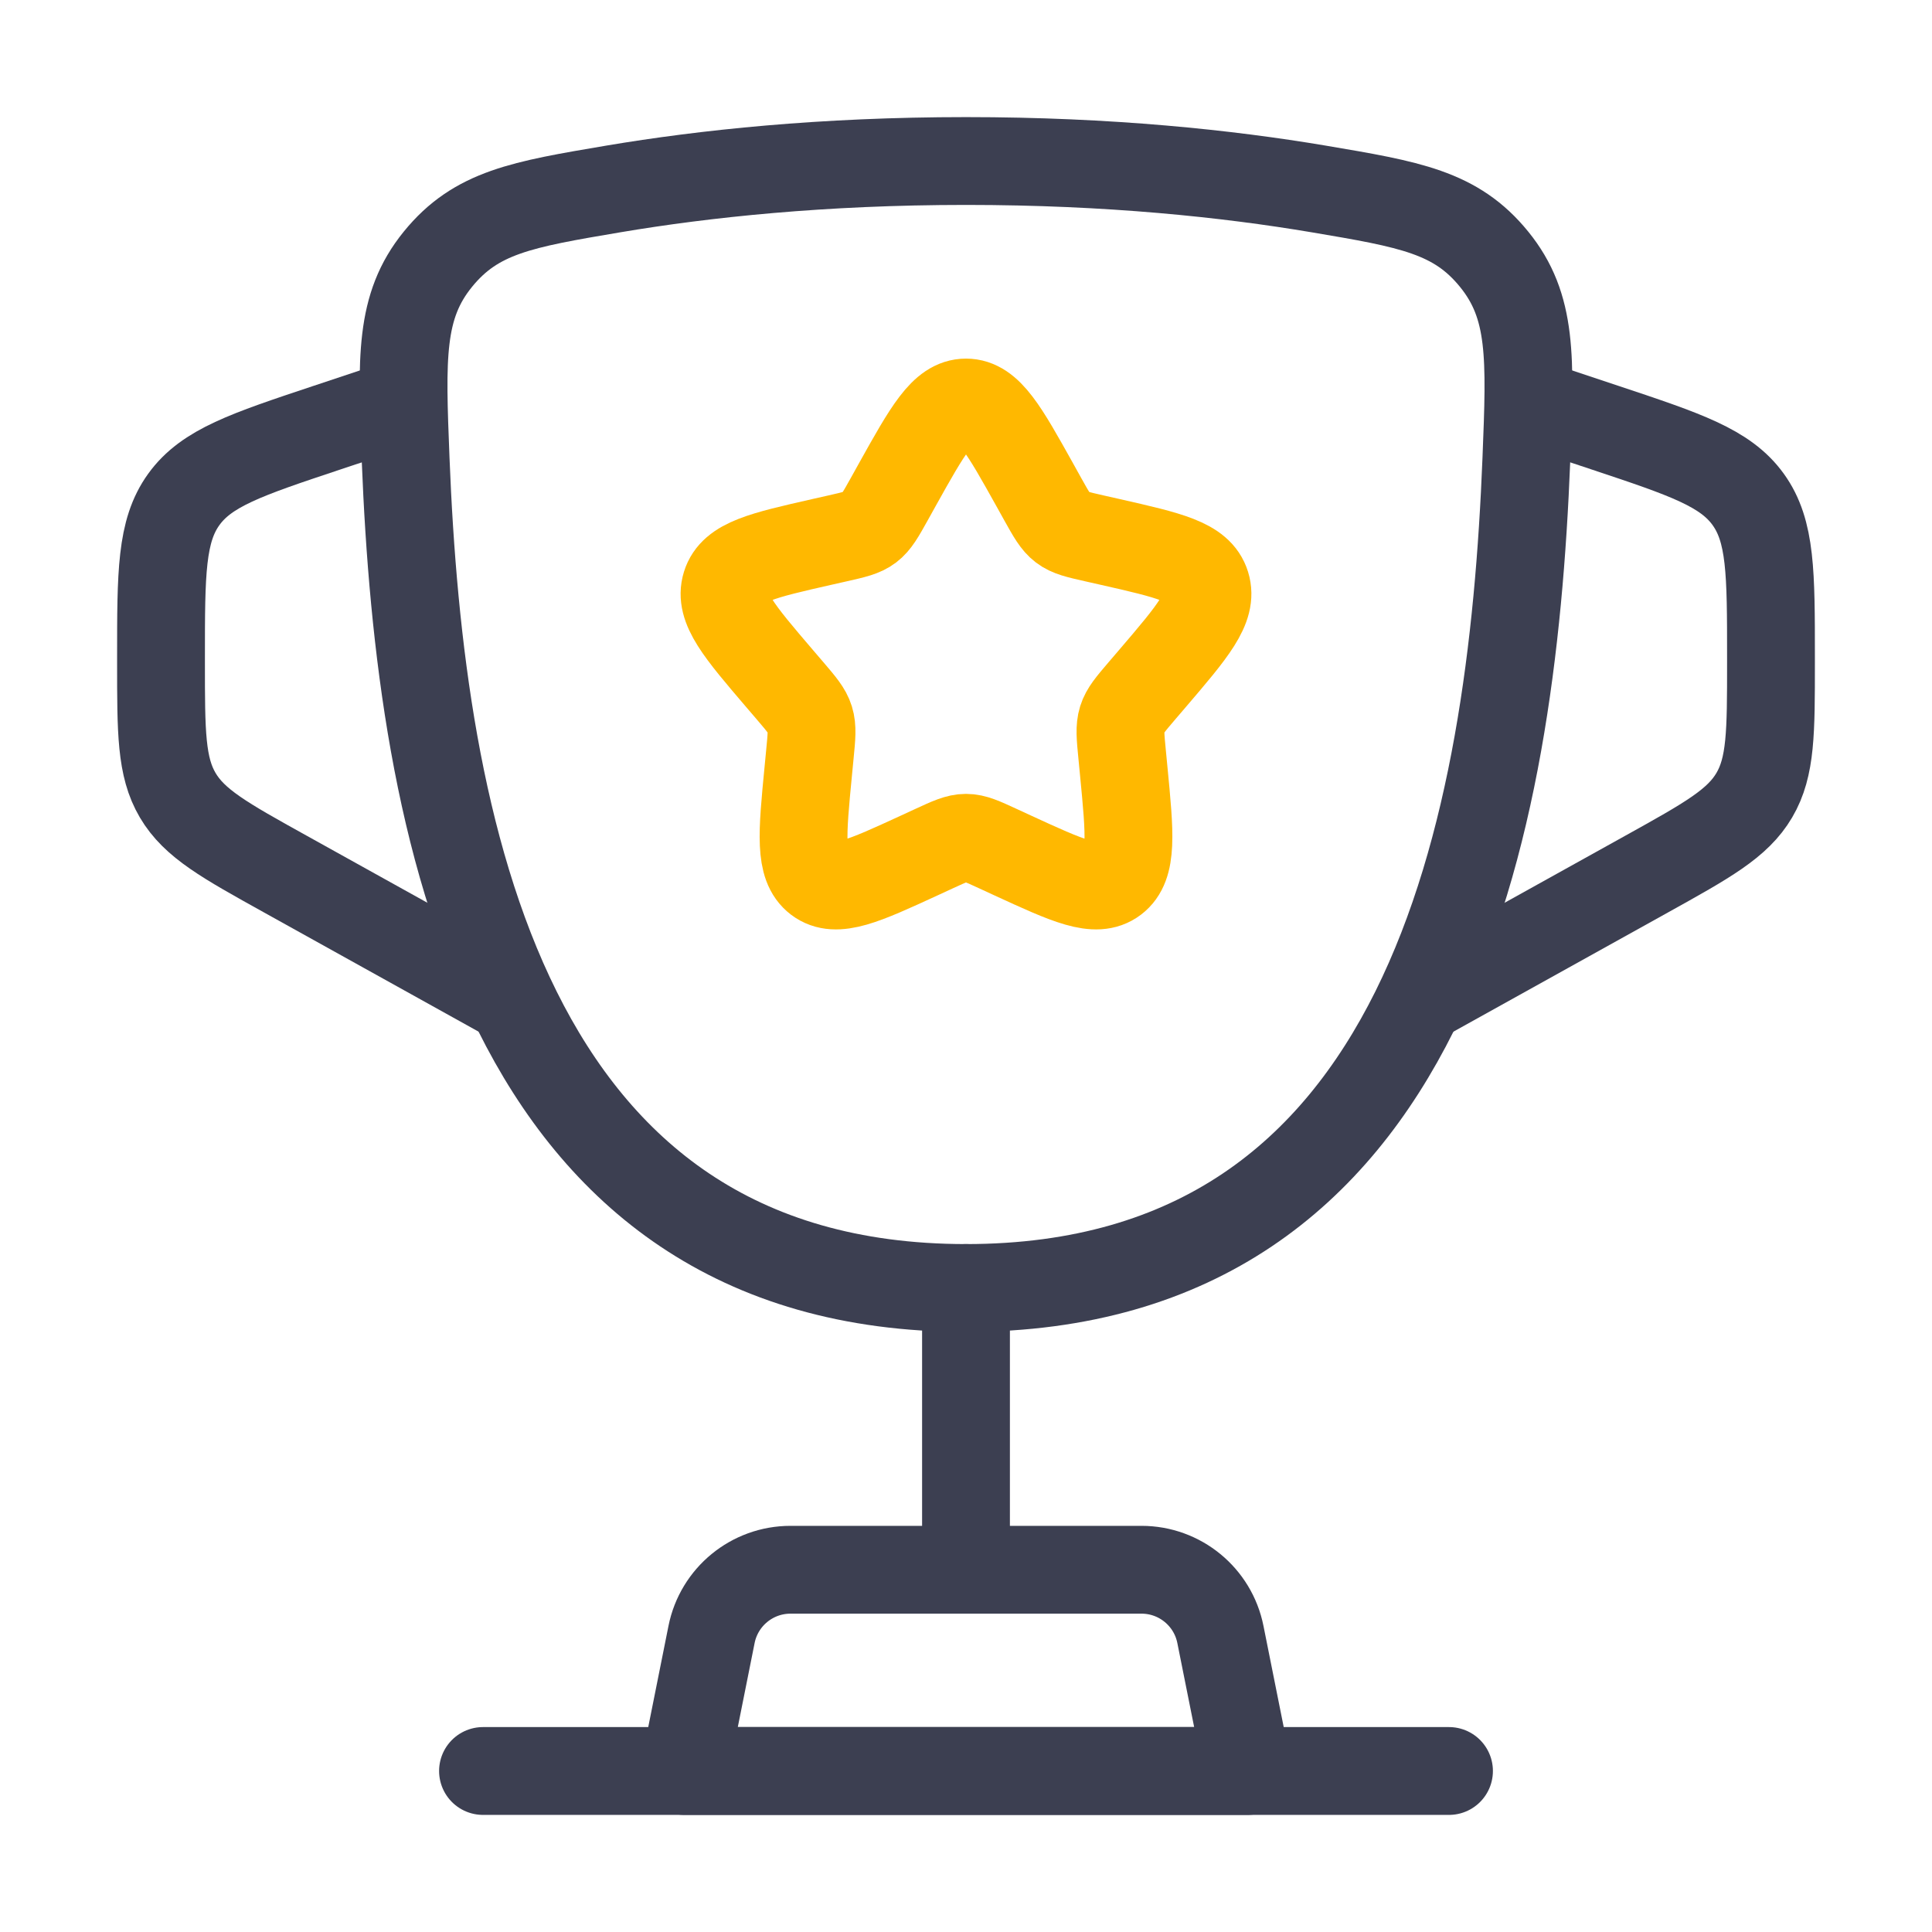 <svg width="44" height="44" viewBox="0 0 44 44" fill="none" xmlns="http://www.w3.org/2000/svg">
<path d="M22 29.333C11.44 29.333 9.569 18.809 9.238 10.462C9.146 8.14 9.1 6.979 9.972 5.905C10.844 4.831 11.888 4.655 13.975 4.302C16.036 3.955 18.73 3.667 22 3.667C25.27 3.667 27.963 3.955 30.024 4.302C32.112 4.655 33.156 4.831 34.028 5.905C34.9 6.979 34.854 8.14 34.762 10.462C34.431 18.809 32.56 29.333 22 29.333Z" stroke="#3C3F51" stroke-width="2"/>
<path d="M22 29.333V34.833" stroke="#3C3F51" stroke-width="2" stroke-linecap="round"/>
<path d="M28.416 40.333H15.583L16.205 37.224C16.376 36.367 17.129 35.75 18.003 35.75H25.997C26.871 35.75 27.623 36.367 27.794 37.224L28.416 40.333Z" stroke="#3C3F51" stroke-width="2" stroke-linecap="round" stroke-linejoin="round"/>
<path d="M34.833 9.167L36.572 9.746C38.387 10.351 39.295 10.654 39.814 11.374C40.333 12.094 40.333 13.051 40.333 14.964L40.333 15.097C40.333 16.675 40.333 17.464 39.953 18.11C39.573 18.756 38.883 19.139 37.504 19.905L32.083 22.917" stroke="#3C3F51" stroke-width="2"/>
<path d="M9.167 9.167L7.428 9.746C5.613 10.351 4.705 10.654 4.186 11.374C3.667 12.094 3.667 13.051 3.667 14.964L3.667 15.097C3.667 16.675 3.667 17.464 4.047 18.11C4.427 18.756 5.116 19.139 6.496 19.905L11.917 22.917" stroke="#3C3F51" stroke-width="2"/>
<path d="M20.434 11.041C21.131 9.792 21.479 9.167 22 9.167C22.521 9.167 22.869 9.792 23.566 11.041L23.746 11.365C23.944 11.72 24.043 11.897 24.197 12.014C24.352 12.132 24.544 12.175 24.928 12.262L25.278 12.341C26.631 12.648 27.308 12.8 27.468 13.318C27.629 13.835 27.168 14.375 26.246 15.453L26.007 15.732C25.745 16.039 25.614 16.192 25.555 16.381C25.496 16.571 25.516 16.776 25.556 17.184L25.592 17.557C25.731 18.996 25.801 19.715 25.38 20.035C24.958 20.355 24.325 20.063 23.058 19.48L22.731 19.329C22.371 19.163 22.191 19.08 22 19.08C21.809 19.08 21.629 19.163 21.269 19.329L20.942 19.48C19.675 20.063 19.042 20.355 18.62 20.035C18.199 19.715 18.269 18.996 18.408 17.557L18.444 17.184C18.484 16.776 18.504 16.571 18.445 16.381C18.386 16.192 18.255 16.039 17.993 15.732L17.754 15.453C16.832 14.375 16.371 13.835 16.532 13.318C16.692 12.8 17.369 12.648 18.722 12.341L19.072 12.262C19.456 12.175 19.648 12.132 19.803 12.014C19.957 11.897 20.056 11.72 20.254 11.365L20.434 11.041Z" stroke="#FFB800" stroke-width="2"/>
<path d="M33 40.333H11" stroke="#3C3F51" stroke-width="2" stroke-linecap="round"/>
</svg>
